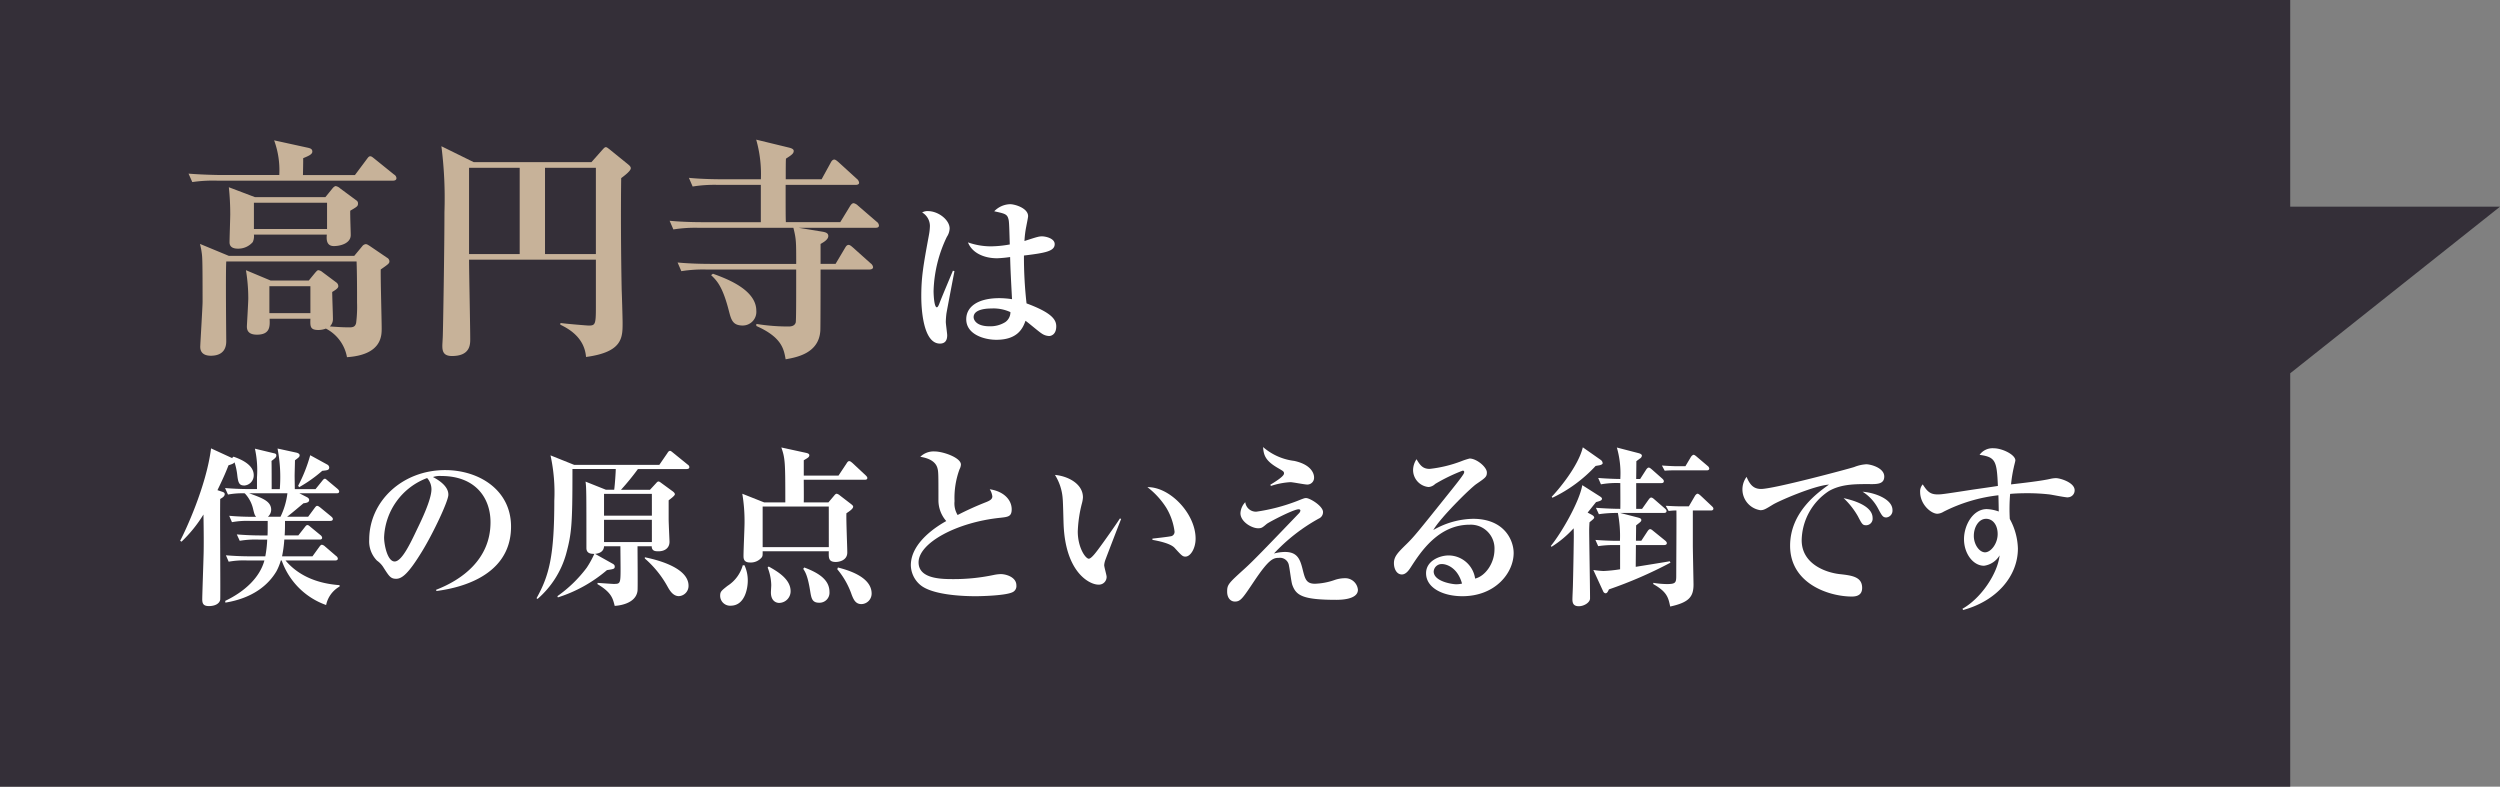 <svg height="127.5" viewBox="0 0 405.194 127.5" width="405.194" xmlns="http://www.w3.org/2000/svg" xmlns:xlink="http://www.w3.org/1999/xlink"><rect x="0" y="0" width="405.194" height="127.5" fill="#808080" stroke="none"/><clipPath id="a"><path d="m0 0h405.194v127.5h-405.194z"/></clipPath><path d="m0 0v127.5h371.194v-67l34-27h-34v-33.5z" fill="#342f38"/><g clip-path="url(#a)"><path d="m63.685 29.281h-28.42a23.255 23.255 0 0 0 -4.1.228l-.608-1.368c2.28.19 4.977.228 5.4.228h9.309a14.091 14.091 0 0 0 -.836-5.623l5.547 1.216c.266.076.646.152.646.608s-.646.722-1.482 1.064c0 .608 0 .8-.038 2.735h8.427l1.9-2.545c.228-.3.342-.494.57-.494.19 0 .3.076.721.418l3.154 2.545a.733.733 0 0 1 .38.57c0 .342-.3.418-.57.418m-1.976 14.4c-.037 1.52.153 8.207.153 9.536 0 1.216 0 4.294-5.624 4.674a6.493 6.493 0 0 0 -3.419-4.635 3.388 3.388 0 0 1 -1.216.228c-1.368 0-1.33-.608-1.292-1.824h-6.611c.038 1.139.152 2.583-2.052 2.583-1.481 0-1.633-.8-1.633-1.329 0-.228.227-3.876.227-4.6a28.561 28.561 0 0 0 -.379-4.522l3.989 1.672h6.193l1.064-1.292c.152-.152.3-.38.494-.38a1.256 1.256 0 0 1 .646.3l2.241 1.672a.762.762 0 0 1 .342.608c0 .228-.152.456-.988.95 0 .683.115 3.685.115 4.293a1.666 1.666 0 0 1 -.494 1.292c.987.076 2.165.152 3.153.152.684 0 .95-.152 1.1-.684a20.963 20.963 0 0 0 .152-3.344c0-2.127 0-4.521-.076-6.649h-21.123c-.114 1.824 0 12.5 0 12.918 0 .76-.19 2.356-2.508 2.356-.836 0-1.709-.3-1.709-1.444 0-.3.38-6.611.38-7.257 0-6.877-.038-7.332-.152-8.055-.076-.608-.19-.987-.266-1.367l4.673 1.937h20.327l1.292-1.557a.814.814 0 0 1 .57-.342c.228 0 .418.152.722.342l2.735 1.861a.691.691 0 0 1 .38.57c0 .342-.152.456-1.406 1.33m-4.939-9.529c-.038.608.076 3.381.076 3.951 0 1.329-1.634 1.786-2.735 1.786-1.331 0-1.178-1.33-1.14-1.862h-11.817a2.277 2.277 0 0 1 -.189 1.216 3.09 3.09 0 0 1 -2.432 1.064c-.494 0-1.33-.113-1.33-1.025 0-.722.114-3.876.114-4.521a41.412 41.412 0 0 0 -.228-4.408l4.217 1.6h11.437l1.14-1.406c.151-.19.379-.38.531-.38a1.464 1.464 0 0 1 .722.38l2.622 1.938a.553.553 0 0 1 .266.493c0 .457-.152.533-1.254 1.179m-3.762-1.292h-11.854v4.255h11.854zm-2.7 13.526h-6.646v4.37h6.649z" fill="#c7b299"/><path d="m100.682 28.863c-.075 5.129-.038 12.234.077 18.048.038.835.151 4.635.151 5.4 0 2.431 0 4.749-5.927 5.547-.266-3.305-3.039-4.673-4.179-5.243l.038-.266c1.063.152 4.407.418 4.559.418 1.064 0 1.178-.19 1.178-2.888v-7.794h-20.555c0 2.014.19 10.981.19 12.842 0 .913 0 2.774-2.964 2.774-1.406 0-1.557-.8-1.557-1.672 0-.266.076-1.4.076-1.633.038-.874.265-13.83.265-19.986a66.817 66.817 0 0 0 -.493-10.71l5.243 2.583h19.073l1.786-2.013c.114-.114.342-.418.532-.418s.3.114.607.342l3 2.432c.228.19.456.38.456.645 0 .418-.988 1.178-1.558 1.6m-16.449-1.679h-8.207v13.982h8.207zm12.348 0h-8.245v13.982h8.245z" fill="#c7b299"/><path d="m141.886 36.918h-12.463l3.952.646c.38.076.874.19.874.684 0 .57-.722.988-1.254 1.292v3.229h2.432l1.557-2.621c.152-.266.305-.456.57-.456.19 0 .418.19.684.418l2.888 2.583a.909.909 0 0 1 .38.608c0 .3-.342.38-.57.38h-7.941c0 .19 0 9.461-.038 9.917-.228 3.723-3.952 4.331-5.623 4.635-.3-1.71-.646-3.572-4.749-5.4v-.333a32.049 32.049 0 0 0 5.167.418c.3 0 1.026 0 1.216-.646.075-.228.075-3.951.075-5.927v-2.66h-14.513a22.092 22.092 0 0 0 -4.1.266l-.608-1.406c2.318.228 4.977.228 5.395.228h13.83c0-3.609 0-4.027-.456-5.851h-15.353a22.1 22.1 0 0 0 -4.1.266l-.608-1.406c2.318.228 4.978.228 5.4.228h9.384v-6.045h-6.952a22.092 22.092 0 0 0 -4.1.266l-.608-1.406c2.28.229 4.978.229 5.4.229h6.269a20.443 20.443 0 0 0 -.76-6.422l5.32 1.292c.456.114.76.266.76.532 0 .418-.3.646-1.254 1.254-.038.418-.038 1.71-.038 3.344h5.813l1.482-2.7c.152-.3.342-.494.57-.494.19 0 .418.19.683.418l2.964 2.7a.963.963 0 0 1 .38.646c0 .228-.228.342-.57.342h-11.339c0 4.635 0 5.168.038 6.041h8.815l1.6-2.621q.285-.456.57-.456a1.457 1.457 0 0 1 .722.417l3 2.584a.836.836 0 0 1 .38.608c0 .342-.3.38-.57.38m-21.47 15.843c-1.672 0-1.9-.912-2.28-2.356-1.026-4.027-1.975-4.939-2.887-5.813l.3-.228c2.089.76 7.029 2.546 7.029 6a2.211 2.211 0 0 1 -2.166 2.394" fill="#c7b299"/><g fill="#fff"><path d="m153.407 50.732a12.78 12.78 0 0 0 -.112 1.428c0 .364.224 1.876.224 2.184 0 .784-.308 1.344-1.176 1.344-2.772 0-3.024-5.824-3.024-7.644 0-3.08.308-4.928 1.232-9.912a9.269 9.269 0 0 0 .168-1.484 2.562 2.562 0 0 0 -1.26-2.212 1.746 1.746 0 0 1 .9-.224c1.764 0 3.556 1.456 3.556 2.828a2.644 2.644 0 0 1 -.448 1.344 21.53 21.53 0 0 0 -2.156 8.792c0 .308.056 2.632.532 2.632.168 0 .336-.42.42-.644.308-.84 1.876-4.536 2.184-5.292l.252.084c-.028.084-1.26 6.552-1.288 6.776m16.576 3.724a2.229 2.229 0 0 1 -1.176-.42c-.448-.28-2.212-1.792-2.6-2.044-.42 1.176-1.232 3.08-4.732 3.08-1.9 0-4.872-.84-4.872-3.332 0-1.988 1.82-3.416 5.376-3.416a13.67 13.67 0 0 1 2.044.168c-.168-3.22-.252-4.648-.308-6.832a19.087 19.087 0 0 1 -2.1.2c-2.184 0-4.088-.9-4.732-2.576a11.176 11.176 0 0 0 3.64.644 17.9 17.9 0 0 0 3.136-.308c-.112-3.78-.112-3.808-.28-4.312-.224-.644-.728-.728-2.24-1.064a3.7 3.7 0 0 1 2.576-1.148c.784 0 2.912.644 2.912 1.932 0 .252-.252 1.4-.28 1.6a15.7 15.7 0 0 0 -.308 2.436c2.128-.7 2.38-.756 2.856-.756.532 0 2.044.308 2.044 1.26 0 1.148-1.512 1.428-4.984 1.848a67.169 67.169 0 0 0 .42 7.756c4.088 1.512 4.816 2.632 4.816 3.724 0 1.26-.756 1.568-1.2 1.568m-9.336-4.464c-.476 0-2.856.028-2.856 1.4 0 .476.476 1.484 2.576 1.484a4.583 4.583 0 0 0 2.548-.672 1.963 1.963 0 0 0 .84-1.624 6.55 6.55 0 0 0 -3.108-.588"/><path d="m39.528 78.684c-.868 0-.952-.672-1.092-1.848a10.488 10.488 0 0 0 -.42-1.9c-.168.168-.252.252-.98.476-.28.728-.7 1.792-1.792 4.032l.756.252c.364.112.42.252.42.392 0 .392-.448.616-.728.784-.056 2.576.056 15.932 0 16.324-.14.728-.98 1.036-1.82 1.036-.9 0-1.092-.392-1.092-1.12 0-.617.2-6.328.224-7.448.028-1.316.028-3.3-.028-6.272a21.76 21.76 0 0 1 -3.556 4.4l-.224-.14c.784-1.456 4.256-8.848 5.012-14.98l3.472 1.6-.056-.056.224-.2c1.54.532 3.276 1.428 3.276 3a1.643 1.643 0 0 1 -1.6 1.68m13.332 19.364a11.777 11.777 0 0 1 -7.2-7.224h-.14a9.015 9.015 0 0 1 -.7 1.736c-1.316 2.24-3.836 4.368-8.288 5.1l-.028-.281c3.164-1.511 5.6-3.779 6.356-6.551h-2.768a13.579 13.579 0 0 0 -3.024.2l-.448-1.04c1.316.112 2.66.168 3.976.168h2.408a17.923 17.923 0 0 0 .308-2.716h-1.428a15.271 15.271 0 0 0 -3.024.2l-.476-1.036c1.344.112 2.66.168 4 .168h.98c.028-.476.028-.98.028-2.352h-2.768a13.579 13.579 0 0 0 -3.024.2l-.448-1.036c1.176.112 2.576.168 3.78.168h.588c-.224-.252-.28-.364-.532-1.428a5.418 5.418 0 0 0 -1.316-2.38 12.527 12.527 0 0 0 -2.716.2l-.476-1.056c1.316.112 2.66.168 4 .168h1.176v-1.9a16.3 16.3 0 0 0 -.336-4.648l3.024.728c.28.056.448.112.448.364 0 .308-.224.476-.784.9.028.112.028 4.4.028 4.564h1.316a24.493 24.493 0 0 0 -.364-6.58l3.08.672c.2.056.5.168.5.42 0 .28-.2.392-.756.812 0 .336-.056 2.128-.056 2.52 0 .252.028 1.82.028 2.156h3.36l1.064-1.316c.224-.28.308-.364.448-.364s.168.056.5.336l1.54 1.288c.112.112.28.252.28.42 0 .308-.252.308-.42.308h-6.036l1.2.616c.168.084.392.224.392.476 0 .392-.448.476-.924.532-.364.308-2.212 1.876-2.66 2.184h3.416l1.036-1.4c.14-.168.252-.364.42-.364s.308.112.532.28l1.74 1.428c.084.084.28.224.28.42 0 .28-.28.308-.42.308h-7.336c0 .784 0 1.568-.056 2.352h2.212l1.036-1.316c.168-.224.28-.364.448-.364.14 0 .308.14.5.308l1.6 1.316a.634.634 0 0 1 .28.42c0 .308-.28.308-.42.308h-5.712a19.675 19.675 0 0 1 -.364 2.716h4.928l1.092-1.512c.168-.224.28-.364.448-.364a1.025 1.025 0 0 1 .5.28l1.792 1.54a.6.6 0 0 1 .28.42c0 .28-.28.308-.42.308h-8.06c1.764 2.1 4.564 3.7 8.764 4v.224a4.494 4.494 0 0 0 -2.184 3m-12.488-18.12c2.156.784 3.584 1.288 3.584 2.688a1.52 1.52 0 0 1 -.532 1.12h2.044a12 12 0 0 0 1.12-3.808zm11.872-3.644a22.311 22.311 0 0 1 -3.752 2.66l-.168-.224a24.579 24.579 0 0 0 1.96-4.956l2.772 1.52a.579.579 0 0 1 .308.448c0 .448-.308.476-1.12.56"/><path d="m70.737 95.792-.056-.2c4.119-1.592 8.819-4.892 8.819-10.944 0-4.06-2.548-7.5-7.98-7.5a3.5 3.5 0 0 0 -1.344.168c2.492 1.316 2.492 2.52 2.492 2.884 0 1.008-2.436 6.188-4.256 9.156-2.156 3.528-3.22 4.452-4.2 4.452-.9 0-1.148-.42-2.016-1.764a3.772 3.772 0 0 0 -1.096-1.18 4.457 4.457 0 0 1 -1.26-3.388c0-6.188 5.32-11.284 12.32-11.284 5.4 0 10.668 3.164 10.668 9.156 0 8.736-9.856 10.136-12.1 10.444m-1.503-18.312a10.724 10.724 0 0 0 -6.972 9.632c0 1.148.532 3.892 1.708 3.892 1.148 0 2.52-2.856 3.668-5.292.672-1.372 2.3-4.76 2.3-6.412a2.714 2.714 0 0 0 -.7-1.82"/><path d="m111.317 76.024h-7.924a40.863 40.863 0 0 1 -2.744 3.36h4.7l1.008-1.092c.14-.168.252-.252.364-.252.14 0 .252.084.476.252l1.876 1.372c.168.14.308.28.308.447 0 .225-.644.7-1.008.981v3.052c0 .588.14 3.472.14 3.668 0 .98-.728 1.54-1.792 1.54-.448 0-1.092 0-1.092-.812h-2.3c0 1.148.056 6.692 0 7.224-.28 2.156-3.164 2.408-3.7 2.436-.308-1.232-.532-2.184-2.8-3.528l.028-.2c.84.056 2.352.168 2.548.168 1.12 0 1.176 0 1.176-2.464 0-.588-.028-3.136-.028-3.64h-2.653c-.028.812-.7 1.176-1.456 1.232l2.8 1.568c.224.112.392.252.392.476 0 .392-.14.42-1.26.588a22.882 22.882 0 0 1 -7.952 4.424l-.084-.2a21.008 21.008 0 0 0 4.76-4.62 15.537 15.537 0 0 0 1.232-2.24c-.7.028-1.288-.14-1.288-.952 0-8.764 0-9.744-.14-10.752l3.3 1.316h1.344c.112-.784.252-2.828.252-3.36h-7.019v.448c0 8.6-.14 10.052-1.036 13.356a14.978 14.978 0 0 1 -4.62 7.252l-.168-.112c2.072-3.7 2.884-6.916 2.884-15.82a28.15 28.15 0 0 0 -.616-7.336l3.836 1.54h13.8l1.288-1.876c.14-.224.252-.393.448-.393.14 0 .252.112.5.309l2.38 1.932a.5.5 0 0 1 .252.391c0 .253-.224.309-.42.309m-5.656 4.032h-7.753v3.527h7.756zm0 4.2h-7.753v3.612h7.756zm4.4 12.376c-1.008 0-1.54-.98-1.9-1.624a16.6 16.6 0 0 0 -3.64-4.48v-.2c1.176.252 7.084 1.456 7.084 4.62a1.659 1.659 0 0 1 -1.54 1.68"/><path d="m118.43 98.172a1.616 1.616 0 0 1 -1.708-1.6c0-.672.168-.812 1.2-1.624a5.8 5.8 0 0 0 2.464-3.332h.28a5.9 5.9 0 0 1 .532 2.492c0 1.26-.476 4.06-2.772 4.06m21.7-20.412h-9.856c0 .588.028 3.136 0 3.668h4l.9-1.064c.168-.2.28-.336.448-.336a1.123 1.123 0 0 1 .476.252l1.82 1.4c.2.168.364.28.364.448 0 .336-.588.728-1.092 1.064-.056 1.008.14 5.46.14 6.356 0 1.4-1.54 1.54-1.848 1.54-1.2 0-1.176-.644-1.148-1.736h-10.72c0 .672 0 .756-.14.98a2.3 2.3 0 0 1 -1.9.84c-1.064 0-1.064-.672-1.064-1.12 0-.84.168-4.536.168-5.292a27.16 27.16 0 0 0 -.364-4.732l3.528 1.4h3.444c0-6.58-.028-7.112-.644-8.9l3.976.868c.252.056.56.14.56.392 0 .308-.28.448-.9.812v2.492h5.626l1.316-1.988c.084-.14.224-.364.42-.364s.392.2.532.308l2.128 1.988c.168.168.28.28.28.448 0 .252-.252.28-.448.28m-5.8 4.34h-10.718v6.58h10.724zm-7.98 15.624c-.728 0-1.4-.476-1.4-1.708 0-.2.056-1.008.056-1.176a8.1 8.1 0 0 0 -.588-2.856l.168-.168c1.288.728 3.556 1.988 3.556 4a1.882 1.882 0 0 1 -1.792 1.9m6.412-.028c-1.148 0-1.26-.728-1.456-1.932-.392-2.436-.784-3.052-1.12-3.556l.168-.224c2.548.952 4.088 2.1 4.088 3.976a1.619 1.619 0 0 1 -1.68 1.736m6.86.224c-.952 0-1.26-.728-1.568-1.484a12.994 12.994 0 0 0 -2.352-4.172l.112-.28c1.26.336 5.46 1.4 5.46 4.228a1.7 1.7 0 0 1 -1.652 1.708"/><path d="m164.03 96.016c-1.12.5-4.7.616-5.964.616-1.54 0-6.86-.112-8.9-1.82a4.29 4.29 0 0 1 -1.54-3.192c0-3.78 4.424-6.44 5.741-7.168a5.1 5.1 0 0 1 -1.267-3.332c0-4.34 0-4.676-.168-5.264-.392-1.4-2.128-1.708-2.772-1.82a3.084 3.084 0 0 1 2.3-.868c1.4 0 4.284 1.008 4.284 2.128a1.771 1.771 0 0 1 -.224.756 13.5 13.5 0 0 0 -.812 5.18 3.6 3.6 0 0 0 .5 2.24 49.088 49.088 0 0 1 4.648-2.1c.616-.252.98-.476.98-.924a2.841 2.841 0 0 0 -.42-1.148c2.3.336 3.556 1.736 3.556 3.248 0 1.176-.588 1.232-1.848 1.372-7.084.728-13.244 4.088-13.244 7.224 0 2.716 3.78 2.716 5.684 2.716a31.182 31.182 0 0 0 6.5-.672 6.71 6.71 0 0 1 1.12-.14c.9 0 2.548.5 2.548 1.82a1.087 1.087 0 0 1 -.7 1.148"/><path d="m179.133 90.807a3.261 3.261 0 0 0 -.168.784c0 .308.392 1.624.392 1.876a1.249 1.249 0 0 1 -1.344 1.288c-1.372 0-5.32-1.9-5.628-9.772-.028-.644-.084-3.472-.14-4.06a8.335 8.335 0 0 0 -1.259-3.948c1.987.168 4.535 1.372 4.535 3.64a4.668 4.668 0 0 1 -.139.868 21.051 21.051 0 0 0 -.7 4.648c0 2.632 1.259 4.424 1.791 4.424.364 0 1.064-.9 1.456-1.428.953-1.26 3.052-4.256 3.584-5.1l.2.083c-.225.532-2.549 6.58-2.577 6.692m13.021-.588c-.477 0-.617-.14-1.765-1.4-.728-.812-3-1.2-3.612-1.316v-.2c.224-.028 2.828-.308 3.136-.42a.724.724 0 0 0 .448-.756 9.882 9.882 0 0 0 -1.343-3.836 12.969 12.969 0 0 0 -3.053-3.332c3.668-.056 7.812 4.312 7.812 8.344 0 1.652-.867 2.912-1.623 2.912"/><path d="m216.617 97.22c-5.488 0-6.552-.7-7.168-2.436-.168-.476-.42-2.632-.532-3.052a1.468 1.468 0 0 0 -1.652-1.316c-.924 0-1.624.252-3.976 3.752-1.876 2.8-2.212 3.332-3.136 3.332-.728 0-1.26-.616-1.26-1.6 0-1.148.2-1.344 2.8-3.7 1.372-1.232 3.36-3.3 8.848-9.016a.75.75 0 0 0 .224-.42c0-.14-.112-.224-.28-.224-.84 0-4.844 2.1-5.18 2.38-.728.616-.84.7-1.4.7-1.036 0-2.856-1.064-2.856-2.436a2.765 2.765 0 0 1 .784-1.792 1.736 1.736 0 0 0 1.792 1.54 30.125 30.125 0 0 0 6.552-1.708c1.12-.448 1.26-.5 1.512-.5.616 0 2.744 1.288 2.744 2.268a1.133 1.133 0 0 1 -.7 1.064 29.206 29.206 0 0 0 -7.252 5.656 7.225 7.225 0 0 1 1.792-.252c2.128 0 2.492 1.344 2.912 3.052.336 1.288.532 2.1 1.932 2.1a10.6 10.6 0 0 0 3.136-.588 5.224 5.224 0 0 1 1.68-.308 2.062 2.062 0 0 1 2.156 1.876c0 1.624-2.94 1.624-3.472 1.624m-4.7-18.676c-.448 0-2.38-.392-2.772-.392a12.182 12.182 0 0 0 -3.164.616l-.084-.2c.728-.448 2.212-1.344 2.212-1.82 0-.308-.084-.364-.952-.868-2.044-1.176-2.352-2.072-2.436-3.416a9.415 9.415 0 0 0 5.04 2.24c3.22.7 3.22 2.52 3.22 2.66a1.1 1.1 0 0 1 -1.064 1.176"/><path d="m237.013 96.632c-3.136 0-5.88-1.344-5.88-3.724 0-2.016 2.212-2.884 3.668-2.884a4.371 4.371 0 0 1 4.284 3.752c1.708-.42 3.136-2.548 3.136-4.7a3.844 3.844 0 0 0 -4.032-4.032c-5.04 0-7.924 4.424-9.436 6.748-.336.532-.84 1.316-1.54 1.316-.868 0-1.288-.952-1.288-1.82 0-1.092.616-1.708 2.072-3.136 1.2-1.176 1.848-1.988 6.8-8.176.924-1.148 2.044-2.548 2.38-3.108a.75.75 0 0 0 .14-.364c0-.112-.056-.224-.252-.224a28.66 28.66 0 0 0 -4.452 2.156 1.744 1.744 0 0 1 -1.064.5 2.771 2.771 0 0 1 -2.52-2.744 3.214 3.214 0 0 1 .56-1.764c.588 1.008 1.036 1.568 2.128 1.568a20.6 20.6 0 0 0 5.1-1.232 11.108 11.108 0 0 1 1.372-.448c1.12 0 2.8 1.372 2.8 2.267 0 .7-.252.868-1.68 1.849-1.036.7-5.964 5.6-7 7.476a13.291 13.291 0 0 1 6.44-1.82c5.124 0 6.58 3.528 6.58 5.544 0 3.192-2.94 7-8.316 7m-3.3-5.208a1.287 1.287 0 0 0 -1.344 1.2c0 1.624 3.024 2.072 3.64 2.072a3.832 3.832 0 0 0 .952-.112c-.728-2.632-2.548-3.164-3.248-3.164"/><path d="m258.69 81.372c-.476.588-.868 1.092-1.372 1.708l.532.28c.308.168.532.308.532.532 0 .14-.2.308-.756.756-.028.336-.056.952-.056 1.288 0 1.2.14 9.3.14 11.06 0 .644-.952 1.26-1.82 1.26s-1.036-.5-1.036-1.12c0-.336.084-2.016.084-2.408.084-3.22.14-7.476.14-7.672 0-.476 0-1.148-.028-1.428a17.406 17.406 0 0 1 -3.584 3l-.112-.14c1.708-2.1 4.62-7.112 5.1-9.856l2.772 1.764c.224.14.42.28.42.42 0 .28-.224.364-.952.56m.532-5.964c-.14.028-.364.056-.616.112a22.97 22.97 0 0 1 -7 5.152l-.112-.168c.98-1.008 4.284-4.872 5.04-8.008l2.912 2.044a.715.715 0 0 1 .308.532c0 .14-.224.28-.532.336m1.54 20.132c-.2.42-.308.616-.56.616a.5.5 0 0 1 -.364-.308l-1.6-3.472a14.938 14.938 0 0 0 1.652.168 23.736 23.736 0 0 0 2.688-.28v-3.92h-.5a17.536 17.536 0 0 0 -3.052.168l-.448-1.008c1.764.14 3.7.168 3.976.14a19.6 19.6 0 0 0 -.336-4.508 19.667 19.667 0 0 0 -3.08.2l-.476-1.036c1.12.084 2.8.168 3.948.168.028-.672 0-3.584 0-4.172a14.207 14.207 0 0 0 -3.136.2l-.448-1.036c.924.084 2.688.168 3.584.168a15.032 15.032 0 0 0 -.56-5.1l3.472.9c.112.028.588.14.588.42a.616.616 0 0 1 -.336.476c-.112.084-.364.28-.56.42 0 .756-.028 2.576-.028 2.884h.644l.952-1.484c.084-.14.28-.364.42-.364.2 0 .392.2.532.308l1.68 1.484c.224.2.252.336.252.42 0 .28-.252.308-.42.308h-4.06v4.172h.952l1.058-1.496c.168-.224.28-.336.42-.336.112 0 .252.056.5.28l1.708 1.484c.224.2.28.308.28.42 0 .28-.252.308-.42.308h-7.112l2.828.728c.28.084.616.14.616.42 0 .224-.084.28-.84.868 0 .112-.028 2.24-.028 2.492h.868l1.008-1.54c.2-.28.308-.336.42-.336s.2.028.5.28l1.9 1.54c.168.14.308.28.308.448 0 .252-.252.308-.448.308h-4.564c0 .56-.028 3.024-.028 3.528.868-.14 4.732-.756 5.516-.9l.112.224a69.371 69.371 0 0 1 -10 4.34m16.52-12.8h-2.894v5.684c0 .7.112 6.076.112 6.3 0 1.96-.672 2.912-3.78 3.584-.308-1.428-.476-2.352-2.744-3.64v-.2a14.389 14.389 0 0 0 2.184.2c1.456 0 1.54-.224 1.54-1.372 0-1.512.056-8.876.028-10.556a9.215 9.215 0 0 0 -1.26.084l-.476-.84c.7.028 1.54.084 2.24.084h1.512l.98-1.68c.056-.112.28-.364.42-.364.2 0 .476.28.84.616l1.456 1.372c.112.112.28.252.28.42 0 .308-.28.308-.42.308m-.672-6.5h-5.516c-.112 0-.672 0-1.288.056l-.448-.84c1.148.084 2.184.112 2.24.112h1.568l.9-1.512c.084-.14.308-.336.42-.336.168 0 .392.2.616.392l1.652 1.4a.664.664 0 0 1 .28.42c0 .252-.224.308-.42.308"/><path d="m303.1 78.459c-2.352 0-4.648-.028-6.664 1.121a9.725 9.725 0 0 0 -4.424 7.98c0 3.864 3.92 5.236 6.132 5.488 1.988.223 3.668.419 3.668 2.239 0 1.148-.84 1.4-1.652 1.4-3.752 0-10.024-2.1-10.024-8.232 0-5.46 4.508-8.624 6.3-9.913-2.436.169-8.148 2.66-9.1 3.249-1.148.7-1.456.9-2.016.9a3.407 3.407 0 0 1 -2.24-5.4c.532 1.259 1.12 1.959 2.352 1.959 2.044 0 14.252-3.276 15.092-3.555a6.291 6.291 0 0 1 1.96-.448c.672 0 2.912.559 2.912 1.988 0 1.231-1.148 1.231-2.3 1.231m-.616 6.665c-.588 0-.672-.14-1.372-1.485a12.637 12.637 0 0 0 -2.3-2.911c1.372.307 4.7 1.175 4.7 3.22a1.064 1.064 0 0 1 -1.036 1.176m3.276-1.261c-.56 0-.7-.224-1.372-1.483a7.078 7.078 0 0 0 -2.492-2.688c1.764.112 4.844 1.12 4.844 2.968a1.106 1.106 0 0 1 -.98 1.2"/><path d="m335.149 80.616c-.476 0-2.52-.42-2.94-.476a31.568 31.568 0 0 0 -3.612-.2c-1.372 0-2.212.056-2.8.112a29.165 29.165 0 0 0 -.056 4.06 10.489 10.489 0 0 1 1.316 4.788c0 4.536-3.5 8.512-8.876 9.968l-.112-.2c3.08-1.736 5.712-5.768 6.02-8.652a3.473 3.473 0 0 1 -2.52 1.68c-1.764 0-3.248-1.96-3.248-4.312 0-2.24 1.428-4.872 3.7-4.872a6.562 6.562 0 0 1 1.932.392c0-.14-.028-1.764-.056-2.632a26.069 26.069 0 0 0 -8.876 2.66 2.158 2.158 0 0 1 -1.008.336c-1.036 0-2.8-1.512-2.8-3.528a1.665 1.665 0 0 1 .42-1.232c.7 1.092 1.176 1.624 2.38 1.624.616 0 .728 0 5.6-.756.56-.084 3.528-.5 4.2-.616-.168-4.088-.392-4.676-2.968-5.04a2.579 2.579 0 0 1 2.3-1.064c1.372 0 3.5 1.036 3.5 1.96 0 .14-.2.84-.252 1.12a21.979 21.979 0 0 0 -.448 2.772c1.736-.2 4.956-.56 6.384-.9a4.352 4.352 0 0 1 .9-.112c.672 0 3.024.7 3.024 1.96a1.123 1.123 0 0 1 -1.092 1.148m-13.261 3.484c-1.176 0-1.988 1.316-1.988 2.772 0 1.4.9 2.66 1.82 2.66s2.044-1.372 2.044-2.968c0-1.428-.756-2.464-1.876-2.464"/></g></g></svg>